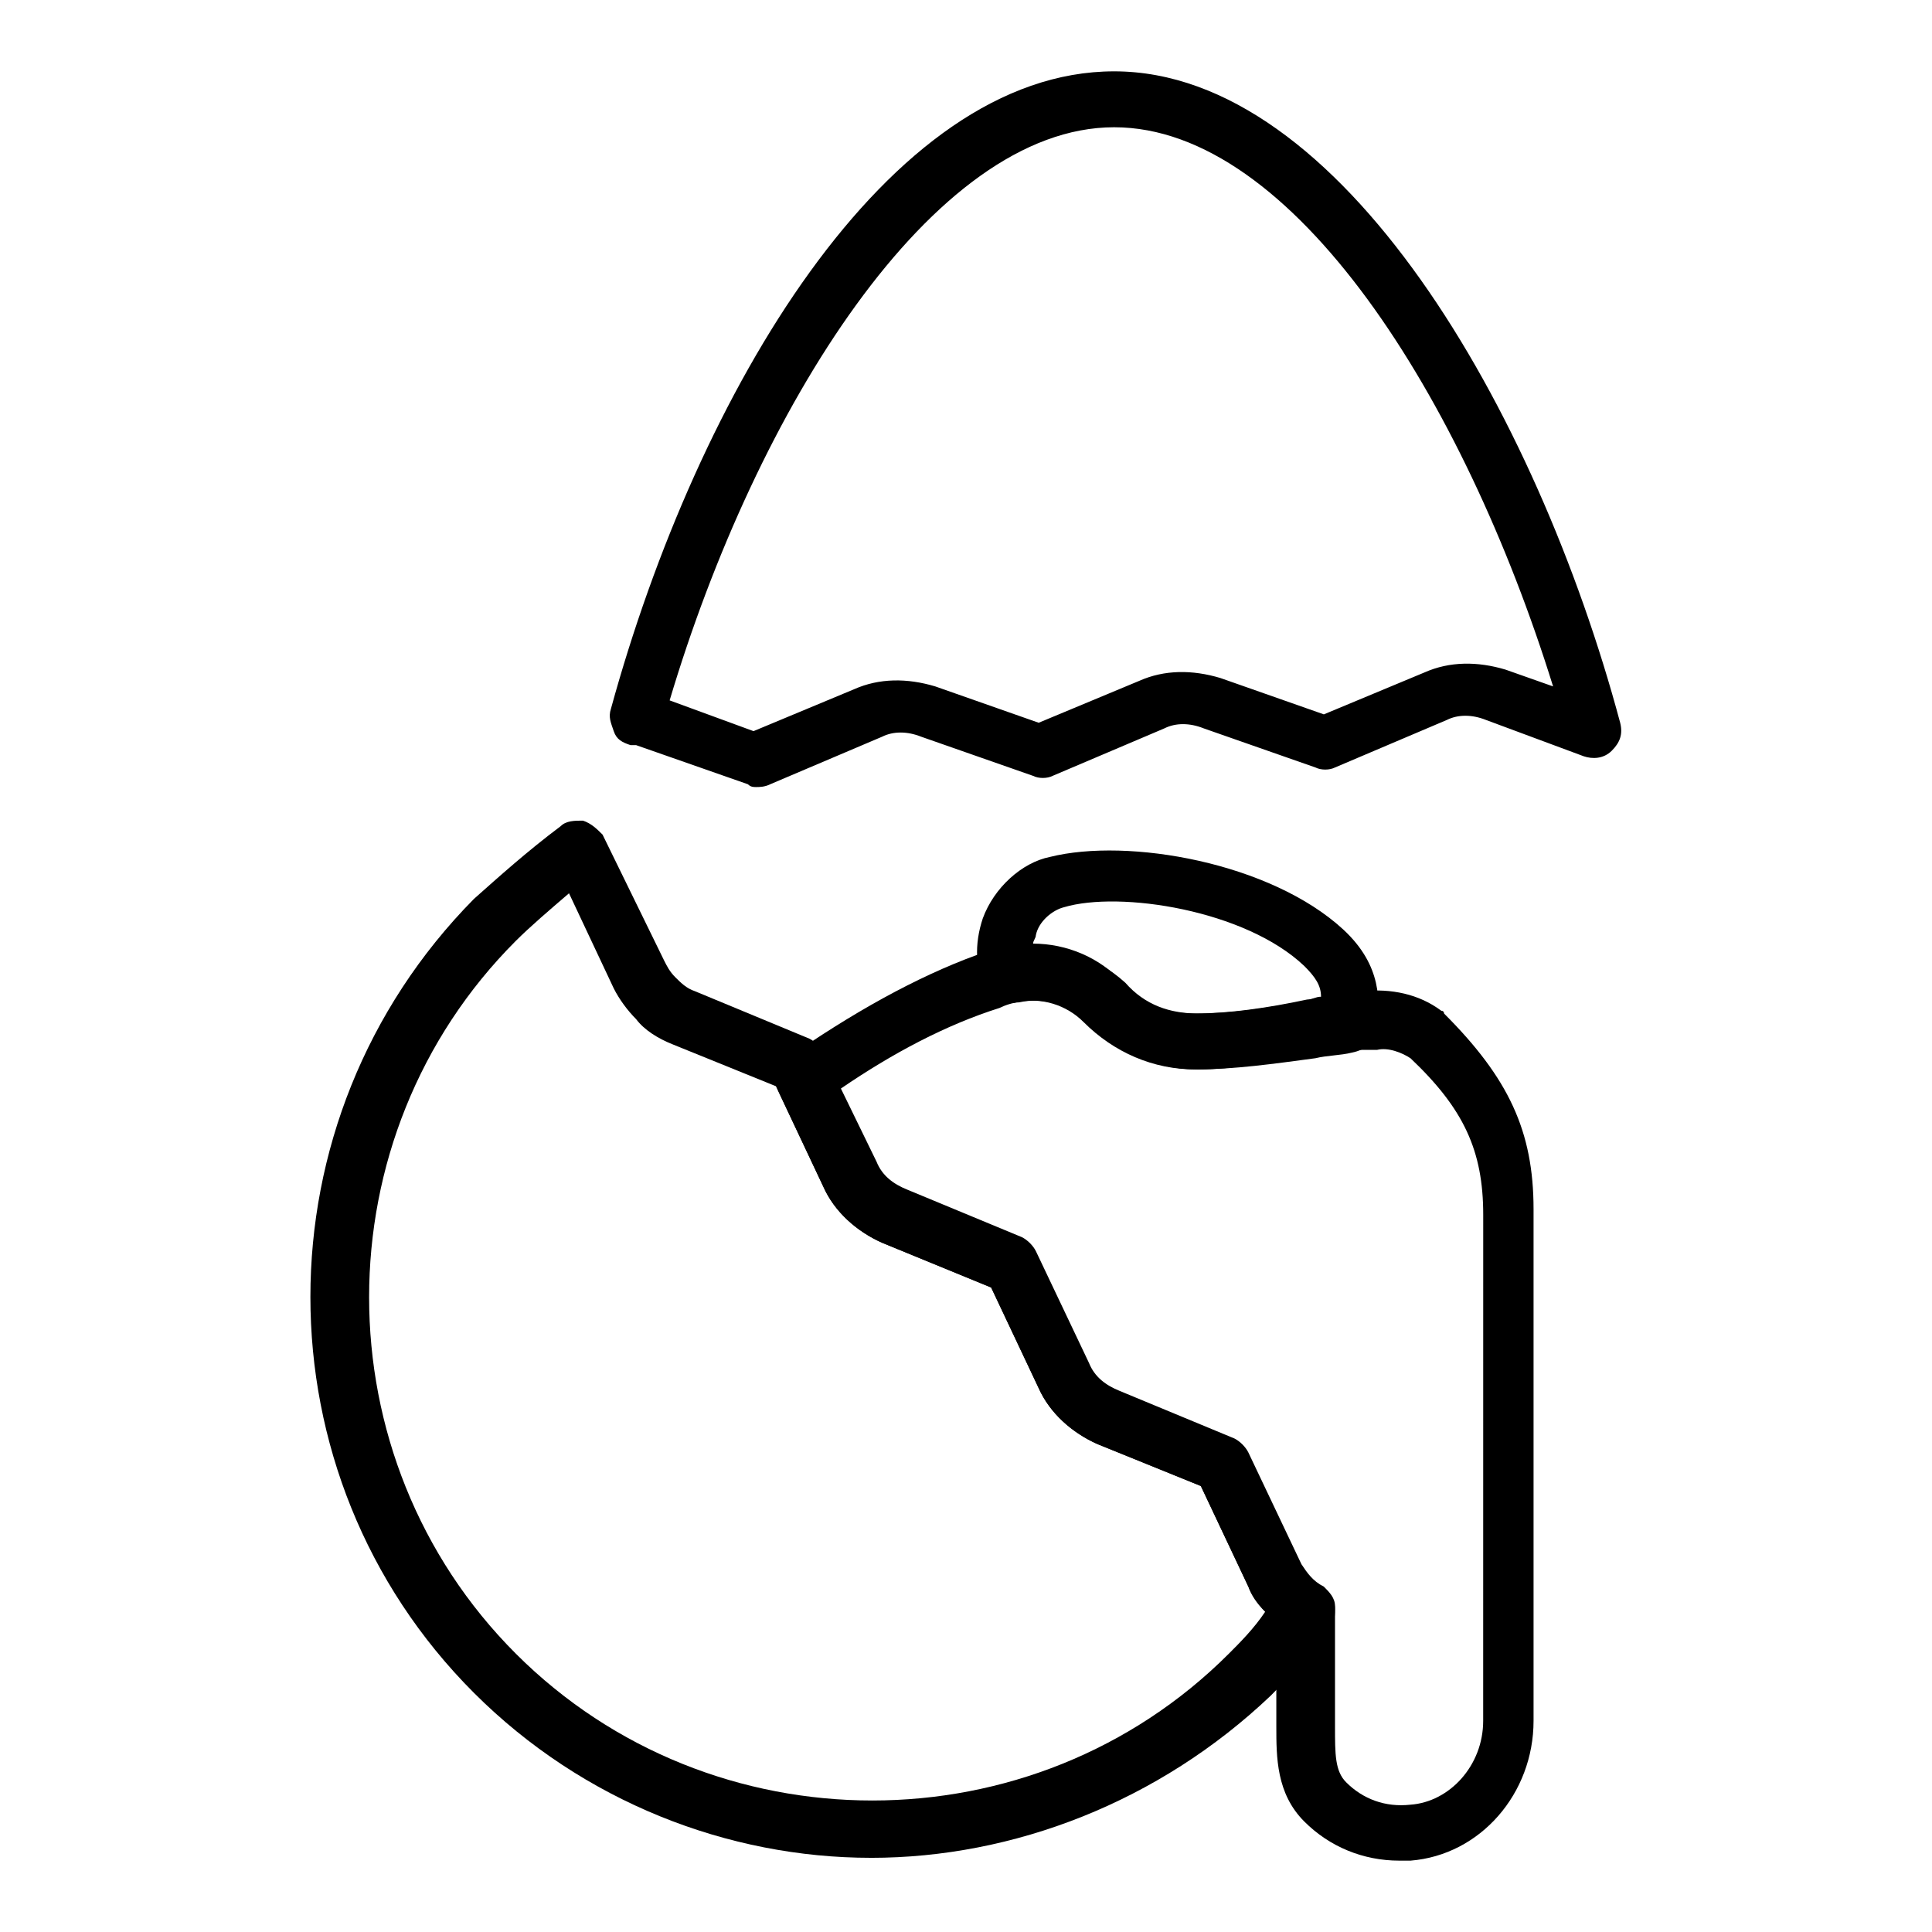 <?xml version="1.0" encoding="UTF-8"?>
<!-- Uploaded to: SVG Repo, www.svgrepo.com, Generator: SVG Repo Mixer Tools -->
<svg fill="#000000" width="800px" height="800px" version="1.1" viewBox="144 144 512 512" xmlns="http://www.w3.org/2000/svg">
 <g>
  <path d="m374.81 636.34c-37.785 0-76.312-14.816-105.21-43.711-57.789-57.789-57.789-151.88 0-210.41 6.668-5.926 14.078-12.594 22.969-19.262 1.48-1.48 3.703-1.48 5.926-1.48 2.223 0.742 3.703 2.223 5.188 3.703l16.301 33.34c0.742 1.48 1.48 2.965 2.965 4.445 1.48 1.48 2.965 2.965 5.188 3.703l30.375 12.594c1.48 0.742 2.965 2.223 3.703 3.703l14.078 28.895c1.48 3.703 4.445 5.926 8.148 7.41l30.375 12.594c1.48 0.742 2.965 2.223 3.703 3.703l14.078 29.637c1.48 3.703 4.445 5.926 8.148 7.41l30.375 12.594c1.48 0.742 2.965 2.223 3.703 3.703l14.078 29.637c1.48 2.223 2.965 4.445 5.926 5.926 1.48 1.48 2.965 2.965 2.965 5.188s0 4.445-1.48 5.926c-5.188 6.668-10.371 12.594-15.559 17.781-29.633 28.16-68.16 42.977-105.95 42.977zm-80.016-255.61c-5.188 4.445-10.371 8.891-14.078 12.594-51.863 51.863-51.863 137.07 0 188.93 51.863 51.863 137.07 51.863 188.93 0 2.965-2.965 6.668-6.668 9.633-11.113-2.223-2.223-3.703-4.445-4.445-6.668l-12.594-26.672-27.414-11.113c-6.668-2.965-12.594-8.148-15.559-14.816l-12.594-26.672-28.898-11.855c-6.668-2.965-12.594-8.148-15.559-14.816l-12.594-26.672-27.414-11.113c-3.703-1.48-7.41-3.703-9.633-6.668-2.223-2.223-4.445-5.188-5.926-8.148z"/>
  <path d="m514.84 637.09c-9.633 0-18.523-3.703-25.191-10.371-7.41-7.41-7.41-17.039-7.41-25.191v-27.414c-2.965-2.965-5.926-5.926-7.41-9.633l-12.594-26.672-27.414-11.113c-6.668-2.965-12.594-8.148-15.559-14.816l-12.594-26.672-28.891-11.855c-6.668-2.965-12.594-8.148-15.559-14.816l-11.855-25.191c-1.48-2.965-0.742-7.41 2.223-8.891 17.039-11.855 34.082-21.484 50.383-27.414 2.965-1.48 5.926-1.48 8.891-2.223 11.113-1.48 22.227 2.223 30.375 9.633 5.188 5.926 11.855 8.148 19.262 8.148 8.891 0 19.262-1.48 29.637-3.703 2.965-0.742 6.668-0.742 9.633-1.48l4.445-0.742c7.41-0.742 14.816 0.742 20.746 5.188 0.742 0 0.742 0.742 0.742 0.742 17.039 17.039 23.707 31.117 23.707 51.863v135.58c0 19.262-14.078 35.562-32.598 37.043-1.484 0.004-2.227 0.004-2.969 0.004zm-148.18-204.49 8.891 19.262c1.48 3.703 4.445 5.926 8.148 7.41l30.375 12.594c1.48 0.742 2.965 2.223 3.703 3.703l14.078 29.637c1.48 3.703 4.445 5.926 8.148 7.41l30.375 12.594c1.48 0.742 2.965 2.223 3.703 3.703l14.078 29.637c1.48 2.223 2.965 4.445 5.926 5.926 2.223 1.48 3.703 3.703 3.703 5.926v31.117c0 7.41 0 11.855 2.965 14.816 4.445 4.445 10.371 6.668 17.039 5.926 10.371-0.742 19.262-10.371 19.262-22.227l0.012-134.09c0-17.039-5.188-28.152-19.262-41.488-2.223-1.48-5.926-2.965-8.891-2.223h-5.926c-2.965 0.742-6.668 0.742-9.633 1.48-11.113 1.48-22.227 3.703-31.859 3.703-11.113 0-21.484-4.445-29.637-12.594-4.445-4.445-11.113-6.668-17.781-5.188-1.48 0-3.703 0.742-5.188 1.48-14.074 4.449-28.152 11.855-42.23 21.488z"/>
  <path d="m460.75 427.41c-11.113 0-21.484-4.445-29.637-12.594-4.445-4.445-11.113-6.668-17.781-5.188-2.965 0.742-5.926-0.742-7.41-2.965-3.703-5.188-3.703-12.594-1.48-19.262 2.965-8.148 10.371-14.816 17.781-16.301 20.746-5.188 58.531 1.48 77.793 19.262 10.371 9.633 9.633 19.262 8.891 25.93 0 3.703-2.965 5.926-6.668 6.668-2.965 0.742-6.668 0.742-9.633 1.48-11.113 1.488-21.484 2.969-31.855 2.969zm40.746-12.594m-83.719-20.746c8.891 0 17.781 3.703 23.707 10.371 5.188 5.926 11.855 8.148 19.262 8.148 8.891 0 19.262-1.48 29.637-3.703 1.48 0 2.223-0.742 3.703-0.742 0-2.965-1.48-5.188-4.445-8.148-15.559-14.816-48.898-20.004-63.719-15.559-2.965 0.742-6.668 3.703-7.41 7.41 0.004 0.742-0.734 1.484-0.734 2.223z"/>
  <path d="m344.43 352.58c-0.742 0-1.48 0-2.223-0.742l-29.637-10.371h-1.48c-2.223-0.742-3.703-1.48-4.445-3.703-0.742-2.223-1.48-3.703-0.742-5.926 22.969-83.727 73.352-168.93 133.36-168.93s111.88 89.648 134.1 172.63c0.742 2.965 0 5.188-2.223 7.41-2.223 2.223-5.188 2.223-7.41 1.48l-25.93-9.633c-3.703-1.48-7.41-1.48-10.371 0l-29.637 12.594c-1.48 0.742-3.703 0.742-5.188 0l-29.637-10.371c-3.703-1.48-7.41-1.48-10.371 0l-29.637 12.594c-1.48 0.742-3.703 0.742-5.188 0l-29.637-10.371c-3.703-1.48-7.41-1.48-10.371 0l-29.637 12.594c-1.48 0.746-2.961 0.746-3.703 0.746zm-22.965-22.969 22.227 8.148 26.672-11.113c6.668-2.965 14.078-2.965 21.484-0.742l27.414 9.633 26.672-11.113c6.668-2.965 14.078-2.965 21.484-0.742l27.414 9.633 26.672-11.113c6.668-2.965 14.078-2.965 21.484-0.742l12.594 4.445c-23.703-76.309-68.898-148.18-116.32-148.18-48.156 0-94.836 74.828-117.8 151.88z"/>
 </g>
</svg>